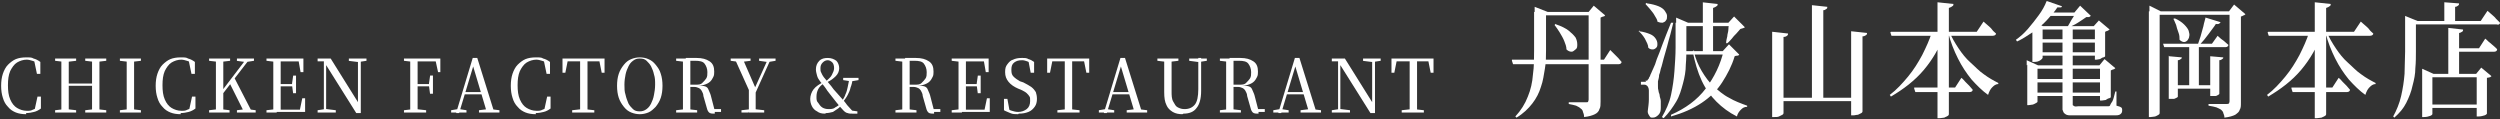 <?xml version="1.0" encoding="UTF-8"?>
<svg id="_レイヤー_2" data-name=" レイヤー 2" xmlns="http://www.w3.org/2000/svg" version="1.1" viewBox="0 0 440 21">
  <rect x="0" y="0" width="440" height="21" fill="#333333" stroke="none"/>
  <defs>
    <style>
      .cls-1 {
        fill: none;
      }

      .cls-1, .cls-2 {
        stroke-width: 0px;
      }

      .cls-2 {
        fill: #fff;
      }
    </style>
  </defs>
  <g>
    <g>
      <path class="cls-2" d="M266.1,10.5h16.2l1.1-1.7c.3.3.5.5.7.7.2.2.4.4.7.7.2.2.4.5.6.7,0,.2-.2.4-.5.4h-18.6l-.2-.6ZM270.1,2.1v-.9l2.3.9h-.3v6.8c0,1,0,2.1-.2,3.2s-.3,2.1-.7,3.2c-.3,1-.8,2-1.5,2.9-.7.9-1.6,1.8-2.8,2.5l-.2-.2c1-1.1,1.7-2.2,2.2-3.5.5-1.2.8-2.5.9-3.9.2-1.4.2-2.8.2-4.2V2.1ZM271,2.1h9.8v.6h-9.8v-.6ZM273.9,4.3c.9.3,1.7.7,2.2,1.1.5.4.9.8,1.2,1.2.2.4.3.8.3,1.2,0,.4,0,.7-.3.9s-.4.4-.7.4c-.3,0-.6-.1-.9-.4,0-.5-.2-1-.4-1.5-.2-.5-.5-1-.8-1.5s-.6-.9-.9-1.3l.2-.2ZM279.8,2.1h-.2l.9-1.1,2,1.7c0,0-.1.2-.3.2-.1,0-.3.1-.5.2v14.8c0,.5,0,1-.2,1.3-.1.4-.4.7-.8.9-.4.2-1,.4-1.9.5,0-.4-.1-.7-.2-.9,0-.2-.2-.5-.4-.6-.2-.2-.4-.3-.8-.5-.3-.1-.8-.2-1.3-.3v-.3c.5,0,1,0,1.3,0s.7,0,1,0c.3,0,.5,0,.7,0,.2,0,.4,0,.4-.1,0,0,.1-.2.1-.4V2.1Z"/>
      <path class="cls-2" d="M288.5,5.5c.8.1,1.4.3,1.9.5.5.2.8.5,1,.8s.3.6.3.9,0,.5-.2.7-.4.3-.6.3c-.2,0-.5,0-.8-.3,0-.5-.3-1-.6-1.6-.3-.5-.7-1-1.1-1.3l.2-.2ZM289.6,14.2c.1,0,.2,0,.3,0,0,0,.1-.2.3-.4,0-.1.1-.3.2-.4,0-.1.1-.3.2-.5s.2-.5.4-.9c.2-.4.4-.9.6-1.6.3-.7.6-1.5,1-2.6s.9-2.3,1.5-3.8h.4c-.2.7-.3,1.3-.5,2-.2.7-.4,1.4-.6,2.2-.2.7-.4,1.4-.6,2.1-.2.7-.3,1.3-.5,1.8-.1.5-.2.9-.3,1.1,0,.4-.1.7-.2,1.1,0,.4,0,.7,0,.9,0,.3,0,.5.1.8,0,.3.2.5.2.8,0,.3.2.6.2,1s0,.8,0,1.2c0,.5-.1.9-.4,1.2-.3.3-.6.5-1,.5s-.4,0-.6-.3-.3-.5-.3-.8c.1-.8.2-1.5.2-2.1,0-.6,0-1.2,0-1.6,0-.4-.2-.7-.3-.8-.1-.1-.3-.2-.5-.2-.2,0-.4,0-.6,0v-.5h.9ZM289.9.6c.8.1,1.5.3,2,.5s.9.5,1.1.8c.2.3.4.6.4.9,0,.3,0,.6-.2.8-.1.2-.3.3-.6.4-.2,0-.5,0-.9-.2,0-.4-.3-.7-.5-1.1-.2-.4-.5-.7-.8-1.1-.3-.3-.5-.6-.8-.9l.2-.2ZM295,4v-.9l2.1.9h-.3v4.4c0,.9,0,1.9-.1,3,0,1.1-.2,2.2-.5,3.3-.3,1.1-.6,2.2-1.2,3.2s-1.3,2-2.2,2.9l-.3-.2c.7-1.2,1.3-2.5,1.6-3.9.3-1.4.5-2.8.6-4.2.1-1.4.2-2.8.2-4.1v-4.4ZM303.4,9h-.2l1.1-1.2,1.8,1.8c0,.1-.2.2-.3.2-.1,0-.3,0-.5.1-.5,1.7-1.3,3.2-2.2,4.6-.9,1.4-2.1,2.6-3.6,3.6-1.5,1-3.3,1.8-5.4,2.4v-.3c2.5-1.1,4.6-2.6,6.1-4.6,1.5-2,2.6-4.2,3.2-6.8ZM296.2,4h9v.6h-9v-.6ZM296.3,9h7.9v.6h-7.9v-.6ZM298.1,9c.3,1.3.8,2.5,1.4,3.5.6,1,1.3,2,2.1,2.7s1.7,1.5,2.7,2c1,.6,2.1,1,3.2,1.4v.2c-.5,0-.8.2-1.1.5-.3.3-.6.7-.7,1.2-1.4-.7-2.6-1.6-3.6-2.6-1-1-1.9-2.2-2.6-3.7s-1.2-3.2-1.6-5.2l.3-.2ZM299.6.4l2.7.3c0,.2,0,.3-.2.4-.1.1-.3.2-.6.3v8.1h-1.8V.4ZM304.4,4h-.2l1-1.1,1.9,1.9c-.1.1-.4.2-.8.3-.2.2-.4.5-.7.8s-.6.6-.8.9c-.3.3-.5.6-.8.8h-.2c0-.4.1-.8.2-1.2,0-.4.2-.8.2-1.3,0-.4.1-.8.2-1.1Z"/>
      <path class="cls-2" d="M312,5.6l2.7.3c0,.1,0,.3-.2.4-.1.1-.3.2-.6.2v13.4c0,0,0,.2-.2.3s-.4.2-.6.3-.5.1-.8.1h-.4V5.6ZM312.6,17.2h14.4v.6h-14.4v-.6ZM318.8.9l2.8.3c0,.2,0,.3-.2.4-.1.1-.3.2-.5.2v15.9h-2V.9ZM325.8,5.5l2.8.3c0,.1,0,.3-.2.4s-.3.2-.6.2v13.2c0,0,0,.2-.2.3-.2.1-.4.2-.6.3-.3,0-.5.1-.8.1h-.4V5.5Z"/>
      <path class="cls-2" d="M339.9,5.6h2.3v.4c-.8,2.3-2,4.4-3.6,6.3-1.6,1.9-3.6,3.4-5.8,4.7l-.2-.3c1.2-.9,2.2-2,3.2-3.2,1-1.2,1.8-2.5,2.5-3.8.7-1.4,1.3-2.7,1.7-4ZM332.8,5.6h15.1l1.2-1.8c.3.3.6.5.8.7.2.2.5.4.7.7s.5.5.7.7c0,.2-.2.4-.6.4h-17.8l-.2-.6ZM336.9,15.4h7.2l1.1-1.7c.3.2.5.5.7.7.2.2.4.4.7.7.2.2.4.5.6.7,0,.2-.2.4-.5.4h-9.6l-.2-.6ZM341,.4l2.8.3c0,.2,0,.3-.2.4-.1.1-.3.2-.6.3v18.7c0,0,0,.2-.2.3s-.4.2-.6.3c-.2,0-.5.1-.8.1h-.4V.4ZM343.1,5.6c.4,1,1,2,1.6,2.9.6.9,1.3,1.8,2.1,2.5s1.5,1.5,2.4,2.1c.8.6,1.7,1.1,2.5,1.5v.2c-.5,0-.8.3-1.1.6s-.5.7-.7,1.3c-1-.7-2-1.7-2.9-2.7-.9-1.1-1.7-2.3-2.4-3.7-.7-1.4-1.3-2.9-1.7-4.5h.3Z"/>
      <path class="cls-2" d="M360.3.2l2.6.9c0,.1-.1.2-.2.2s-.3,0-.6,0c-.5.8-1.2,1.5-1.9,2.3s-1.6,1.4-2.5,2.1c-.9.6-1.8,1.2-2.7,1.6l-.2-.3c.7-.5,1.4-1.1,2.1-1.9.7-.8,1.3-1.6,1.9-2.4s1.1-1.7,1.4-2.5ZM356.7,11.5v-.9l2,.9h11.7v.6h-11.8v5.8c0,0,0,.1-.2.2-.2.1-.3.2-.6.3-.2,0-.5.1-.7.1h-.3v-7.1ZM359.5,4.6v5.6c0,0-.1.2-.4.4s-.6.3-1.1.3h-.3v-5.9l.7-.9,1.4.6h-.3ZM357.7,13.9h12.8v.6h-12.8v-.6ZM357.7,16.3h12.8v.6h-12.8v-.6ZM358.8,4.6h10.7v.6h-10.7v-.6ZM358.8,6.9h10.7v.6h-10.7v-.6ZM358.8,9.2h10.7v.6h-10.7v-.6ZM360.4,2.2h6.1v.6h-6.6l.5-.6ZM363,4.6h1.8v13.5h-1.8V4.6ZM363,17.7h1.8v.4c0,.2,0,.4,0,.4,0,0,.1.1.3.2s.4,0,.7,0h4.8c.2,0,.4,0,.5,0,.1,0,.2,0,.3-.2,0-.1.2-.4.4-.7.2-.4.3-1,.5-1.7h.2v2.5c.4.1.7.2.8.3.1,0,.2.2.2.4,0,.3,0,.5-.2.7-.2.2-.4.3-.9.3-.4,0-1.1,0-1.9,0h-4.7c-.6,0-1.1,0-1.5,0-.4,0-.7-.1-.9-.3-.2-.1-.3-.4-.4-.7,0-.3,0-.7,0-1.2v-.4ZM365.3,2.2h-.2l1-1.2,1.9,1.8c0,0-.2.1-.3.2-.1,0-.3,0-.5,0-.4.3-.9.6-1.5,1-.6.4-1.2.6-1.7.9h-.3c.2-.2.4-.5.6-.9s.4-.7.6-1c.2-.3.3-.6.4-.8ZM368.7,4.6h-.2l.9-1,1.9,1.6c0,0-.2.1-.3.2-.1,0-.3.1-.5.2v4.3c0,0,0,.1-.3.2-.2,0-.4.2-.6.3-.2,0-.4.1-.6.1h-.3v-5.9ZM369.7,11.5h-.2l.9-1.1,1.9,1.6c0,0-.2.2-.3.2-.1,0-.3.1-.5.2v4.7s0,.1-.3.2c-.2,0-.4.2-.6.3-.2,0-.5.1-.7.1h-.3v-6.3Z"/>
      <path class="cls-2" d="M378.3,2v-1l2,1h13v.6h-13.2v17.3c0,0,0,.2-.2.3s-.3.2-.6.3c-.2,0-.5.1-.8.1h-.3V2ZM380.7,7.7h8.6l1-1.4c.4.4.8.7,1.1.9.3.3.6.5.8.7,0,.2-.2.4-.5.4h-10.8l-.2-.6ZM381.8,9.9l2.2.2c0,.1,0,.2-.2.3,0,0-.2.2-.5.2v6.4c0,0,0,.1-.2.2-.1,0-.3.2-.5.2-.2,0-.4,0-.6,0h-.3v-7.6ZM382.7,3.2c.7.3,1.3.7,1.7,1.1.4.4.7.8.8,1.1.1.4.2.7.1,1,0,.3-.2.5-.3.7-.2.2-.4.3-.6.3s-.5-.1-.8-.4c0-.4,0-.8-.2-1.3s-.3-.9-.4-1.3c-.2-.4-.3-.8-.5-1.1h.2ZM382.6,15h7.4v.6h-7.4v-.6ZM385.3,8h1.7v7.4h-1.7v-7.4ZM388.2,3.1l2.6.8c0,.1-.1.2-.3.3-.1,0-.3.1-.5,0-.3.5-.8,1.1-1.3,1.8-.5.7-1,1.3-1.6,1.9h-.3c.2-.5.3-1,.5-1.5.2-.6.3-1.2.5-1.8.1-.6.3-1.1.4-1.6ZM392.5,2h-.2l.9-1.2,2,1.7c0,0-.2.2-.3.2-.1,0-.3.2-.5.2v15.2c0,.5,0,.9-.2,1.2-.1.4-.4.6-.8.9-.4.2-1,.4-1.9.5,0-.3-.1-.6-.2-.8,0-.2-.2-.4-.4-.6-.2-.1-.5-.3-.8-.4-.3-.1-.8-.2-1.4-.3v-.3c.5,0,1,0,1.4,0,.4,0,.8,0,1.1,0,.3,0,.6,0,.7,0s.3,0,.4-.1c0,0,.1-.2.1-.4V2ZM389,9.9l2.3.2c0,.1,0,.2-.2.3,0,0-.2.2-.5.2v5.9c0,0,0,.1-.2.2s-.3.2-.5.2c-.2,0-.4,0-.6,0h-.3v-7.2Z"/>
      <path class="cls-2" d="M406.3,5.6h2.3v.4c-.8,2.3-2,4.4-3.6,6.3-1.6,1.9-3.6,3.4-5.8,4.7l-.2-.3c1.2-.9,2.2-2,3.2-3.2,1-1.2,1.8-2.5,2.5-3.8.7-1.4,1.3-2.7,1.7-4ZM399.2,5.6h15.1l1.2-1.8c.3.3.6.5.8.7.2.2.5.4.7.7s.5.5.7.7c0,.2-.2.4-.6.4h-17.8l-.2-.6ZM403.3,15.4h7.2l1.1-1.7c.3.2.5.5.7.7.2.2.4.4.7.7.2.2.4.5.6.7,0,.2-.2.4-.5.4h-9.6l-.2-.6ZM407.4.4l2.8.3c0,.2,0,.3-.2.4-.1.1-.3.2-.6.3v18.7c0,0,0,.2-.2.3s-.4.2-.6.3c-.2,0-.5.1-.8.1h-.4V.4ZM409.5,5.6c.4,1,1,2,1.6,2.9.6.9,1.3,1.8,2.1,2.5s1.5,1.5,2.4,2.1c.8.6,1.7,1.1,2.5,1.5v.2c-.5,0-.8.3-1.1.6s-.5.7-.7,1.3c-1-.7-2-1.7-2.9-2.7-.9-1.1-1.7-2.3-2.4-3.7-.7-1.4-1.3-2.9-1.7-4.5h.3Z"/>
      <path class="cls-2" d="M423.3,3.7v-.9l2.2.9h-.3v5.4c0,.9,0,1.9-.1,2.9,0,1-.2,2-.5,3.1-.2,1-.6,2-1.1,3-.5,1-1.2,1.8-2.1,2.6l-.2-.2c.6-1.1,1.1-2.3,1.4-3.6s.5-2.6.6-3.9c0-1.3.1-2.6.1-3.9V3.7ZM424.1,3.7h12.5l1.2-1.8c.3.3.6.5.8.7.2.2.5.4.7.7.2.2.5.5.7.7,0,.1,0,.2-.2.3s-.2,0-.4,0h-15.3v-.6ZM426.3,13v-.9l2,.9h7.5l.9-1.1,1.8,1.5c0,0-.2.2-.3.2-.1,0-.3.1-.5.1v6.3c0,0-.1.2-.4.3-.3.1-.7.2-1.1.2h-.3v-6.9h-7.8v6.5c0,0-.1.2-.4.3s-.6.2-1.1.2h-.3v-7.7ZM427.2,18.4h10v.6h-10v-.6ZM430.2.4l2.6.2c0,.1,0,.3-.2.4-.1.1-.3.2-.5.2v2.7h-1.9V.4ZM430.8,4.9l2.7.3c0,.2,0,.3-.2.4s-.3.2-.5.2v7.5h-1.9V4.9ZM431.7,8.5h4.6l1.1-1.7c.3.2.5.5.8.7.2.2.5.4.7.6.2.2.5.4.6.6,0,.2-.2.4-.5.4h-7.3v-.6Z"/>
    </g>
    <g>
      <path class="cls-2" d="M4.6,20.1c-.7,0-1.3-.1-1.8-.3-.5-.2-1-.5-1.4-1-.4-.4-.7-.9-.9-1.6-.2-.6-.3-1.3-.3-2.1s.1-1.5.3-2.1c.2-.6.5-1.2.9-1.6.4-.4.9-.8,1.4-1s1.1-.3,1.8-.3,1,0,1.3.2c.4.1.8.3,1.2.6v2.1s-.6,0-.6,0l-.5-2.4.7.2v.5c-.3-.3-.6-.5-1-.6-.3-.1-.7-.2-1-.2-.6,0-1.2.2-1.7.5-.5.3-.9.9-1.2,1.5-.3.7-.4,1.5-.4,2.5s.1,1.8.4,2.5c.3.7.7,1.2,1.2,1.5.5.3,1.1.5,1.7.5s.7,0,1.1-.2c.3-.1.7-.3,1-.6v.4l-.7.2.5-2.3h.6v2.1c-.4.3-.8.5-1.2.6-.4.1-.9.2-1.4.2Z"/>
      <path class="cls-2" d="M9.7,10.7v-.4h3.7v.4l-1.7.2h-.3l-1.7-.2ZM9.7,19.8v-.4l1.7-.2h.3l1.7.2v.4h-3.7ZM10.8,19.8c0-.7,0-1.5,0-2.2v-5.1c0-.7,0-1.5,0-2.2h1.3c0,.7,0,1.5,0,2.2s0,1.5,0,2.2v.3c0,.9,0,1.8,0,2.5,0,.8,0,1.5,0,2.3h-1.3ZM11.5,15.1v-.4h5.4v.4h-5.4ZM15,10.7v-.4h3.7v.4l-1.7.2h-.3l-1.7-.2ZM15,19.8v-.4l1.7-.2h.3l1.7.2v.4h-3.7ZM16.2,19.8c0-.7,0-1.5,0-2.3s0-1.6,0-2.5v-.3c0-.7,0-1.5,0-2.2,0-.7,0-1.5,0-2.2h1.3c0,.7,0,1.5,0,2.2s0,1.5,0,2.2v.7c0,.7,0,1.5,0,2.2,0,.7,0,1.5,0,2.2h-1.3Z"/>
      <path class="cls-2" d="M21.1,10.7v-.4h3.7v.4l-1.7.2h-.3l-1.7-.2ZM21.1,19.8v-.4l1.7-.2h.3l1.7.2v.4h-3.7ZM22.3,19.8c0-.7,0-1.5,0-2.2v-5.1c0-.7,0-1.5,0-2.2h1.3c0,.7,0,1.5,0,2.2s0,1.5,0,2.2v.7c0,.7,0,1.5,0,2.2,0,.7,0,1.5,0,2.2h-1.3Z"/>
      <path class="cls-2" d="M31.8,20.1c-.7,0-1.3-.1-1.8-.3-.5-.2-1-.5-1.4-1-.4-.4-.7-.9-.9-1.6-.2-.6-.3-1.3-.3-2.1s.1-1.5.3-2.1c.2-.6.5-1.2.9-1.6.4-.4.9-.8,1.4-1s1.1-.3,1.8-.3,1,0,1.3.2c.4.1.8.3,1.2.6v2.1s-.6,0-.6,0l-.5-2.4.7.2v.5c-.3-.3-.6-.5-1-.6-.3-.1-.7-.2-1-.2-.6,0-1.2.2-1.7.5-.5.3-.9.9-1.2,1.5-.3.7-.4,1.5-.4,2.5s.1,1.8.4,2.5c.3.7.7,1.2,1.2,1.5.5.3,1.1.5,1.7.5s.7,0,1.1-.2c.3-.1.7-.3,1-.6v.4l-.7.2.5-2.3h.6v2.1c-.4.3-.8.5-1.2.6-.4.1-.9.2-1.4.2Z"/>
      <path class="cls-2" d="M36.8,10.7v-.4h3.7v.4l-1.7.2h-.3l-1.7-.2ZM36.8,19.8v-.4l1.7-.2h.3l1.6.2v.4h-3.6ZM38,19.8c0-.7,0-1.5,0-2.2s0-1.5,0-2.2v-.7c0-.7,0-1.5,0-2.2,0-.7,0-1.5,0-2.2h1.3c0,.7,0,1.5,0,2.2s0,1.5,0,2.2v1.3c0,.5,0,1.1,0,1.7,0,.7,0,1.4,0,2.1h-1.3ZM38.6,17.3v-.8s.1,0,.1,0l.2-.3,4.5-5.9h.6l-5.4,7ZM43,19.8l-2.6-5.2.8-1,3.2,6.2h-1.3ZM41.7,10.7v-.4h3v.4l-1.3.2h-.3s-1.5-.2-1.5-.2ZM41.7,19.8v-.4l1.6-.2h.2l1.5.2v.4h-3.4Z"/>
      <path class="cls-2" d="M46.9,10.7v-.4h1.8v.6h-.1l-1.7-.2ZM46.9,19.8v-.4l1.7-.2h.1v.6h-1.8ZM48.1,19.8c0-.7,0-1.5,0-2.2s0-1.5,0-2.2v-.7c0-.7,0-1.5,0-2.2,0-.7,0-1.5,0-2.2h1.3c0,.7,0,1.5,0,2.2,0,.8,0,1.5,0,2.3v.3c0,.9,0,1.7,0,2.4s0,1.5,0,2.2h-1.3ZM52.9,12.7l-.4-2.3.6.4h-4.3v-.5h4.6v2.4c0,0-.5,0-.5,0ZM48.8,15.2v-.4h2.9v.4h-2.9ZM48.8,19.8v-.5h4.5l-.6.4.5-2.4h.5v2.4h-4.9ZM51.6,16.5l-.2-1.5v-.3l.2-1.4h.5v3.1h-.5Z"/>
      <path class="cls-2" d="M62.7,19.9l-5.4-8.6h0s-.3-.5-.3-.5h-1.1v-.5h2.3l5,8h-.2c0,0,0-3.8,0-3.8v-4.2h.5v9.6h-.6ZM55.9,19.8v-.4l1.3-.2h.3l1.6.2v.4h-3.1ZM57,19.8v-9.2h.4v5.3c0,0,0,3.9,0,3.9h-.5ZM61.4,10.7v-.4h3.1v.4l-1.3.2h-.3l-1.6-.2Z"/>
      <path class="cls-2" d="M71.1,10.7v-.4h1.8v.6h-.1l-1.7-.2ZM71.1,19.8v-.4l1.7-.2h.4l1.8.2v.4h-3.8ZM72.2,19.8c0-.7,0-1.5,0-2.2s0-1.5,0-2.2v-.7c0-.7,0-1.5,0-2.2,0-.7,0-1.5,0-2.2h1.3c0,.7,0,1.5,0,2.2,0,.8,0,1.5,0,2.3v.3c0,.9,0,1.7,0,2.4s0,1.5,0,2.2h-1.3ZM77.1,12.7l-.5-2.3.6.4h-4.4v-.5h4.7v2.4c0,0-.5,0-.5,0ZM72.9,15.2v-.4h2.9v.4h-2.9ZM75.7,16.6l-.2-1.5v-.4l.2-1.4h.5v3.2h-.5Z"/>
      <path class="cls-2" d="M79.4,19.8v-.4l1.2-.2h.2l1.3.2v.4h-2.7ZM80.3,19.8l2.9-9.6h.8l3,9.6h-1.3l-2.6-8.7h.3v.2s-2.6,8.6-2.6,8.6h-.5ZM81.6,16.6v-.4h3.7v.4c0,0-3.7,0-3.7,0ZM84.3,19.8v-.4l1.6-.2h.4l1.6.2v.4h-3.6Z"/>
      <path class="cls-2" d="M94.3,20.1c-.7,0-1.3-.1-1.8-.3-.5-.2-1-.5-1.4-1-.4-.4-.7-.9-.9-1.6-.2-.6-.3-1.3-.3-2.1s.1-1.5.3-2.1c.2-.6.5-1.2.9-1.6.4-.4.9-.8,1.4-1s1.1-.3,1.8-.3,1,0,1.3.2c.4.1.8.3,1.2.6v2.1s-.6,0-.6,0l-.5-2.4.7.2v.5c-.3-.3-.6-.5-1-.6-.3-.1-.7-.2-1-.2-.6,0-1.2.2-1.7.5-.5.3-.9.9-1.2,1.5-.3.7-.4,1.5-.4,2.5s.1,1.8.4,2.5c.3.7.7,1.2,1.2,1.5.5.3,1.1.5,1.7.5s.7,0,1.1-.2c.3-.1.7-.3,1-.6v.4l-.7.2.5-2.3h.6v2.1c-.4.3-.8.5-1.2.6-.4.1-.9.2-1.4.2Z"/>
      <path class="cls-2" d="M99,12.8v-2.5h7.4v2.5c0,0-.5,0-.5,0l-.5-2.5.6.5h-6.6l.6-.5-.5,2.5h-.6ZM100.7,19.8v-.4l1.8-.2h.3l1.8.2v.4h-4ZM102.1,19.8c0-.7,0-1.5,0-2.2,0-.7,0-1.5,0-2.2v-.7c0-.7,0-1.5,0-2.2,0-.7,0-1.5,0-2.2h1.3c0,.7,0,1.5,0,2.2,0,.7,0,1.5,0,2.2v.7c0,.7,0,1.5,0,2.2,0,.7,0,1.5,0,2.2h-1.3Z"/>
      <path class="cls-2" d="M112.6,20.1c-.5,0-1-.1-1.5-.3-.5-.2-.9-.5-1.3-1s-.7-1-.9-1.6-.3-1.3-.3-2.1.1-1.5.3-2.1c.2-.6.5-1.1.9-1.6s.8-.8,1.3-1c.5-.2,1-.3,1.5-.3s1.1.1,1.5.3c.5.2.9.5,1.3,1s.7.9.9,1.6c.2.6.3,1.3.3,2.1s-.1,1.5-.3,2.1c-.2.6-.5,1.1-.9,1.6-.4.4-.8.8-1.3,1-.5.2-1,.3-1.5.3ZM112.6,19.6c.4,0,.8-.1,1.2-.4s.6-.6.8-1c.2-.4.4-.9.5-1.5.1-.5.2-1.1.2-1.8s0-1.2-.2-1.8c-.1-.5-.3-1-.5-1.4-.2-.4-.5-.7-.8-1s-.7-.4-1.2-.4-.8.1-1.2.4-.6.6-.8,1c-.2.4-.4.9-.5,1.4-.1.5-.2,1.1-.2,1.8s0,1.2.2,1.8c.1.5.3,1,.5,1.5.2.4.5.7.8,1s.7.4,1.2.4Z"/>
      <path class="cls-2" d="M119,10.7v-.4h1.8v.6h-.1l-1.7-.2ZM119,19.8v-.4l1.7-.2h.3l1.7.2v.4h-3.7ZM120.2,19.8c0-.7,0-1.5,0-2.2s0-1.5,0-2.2v-.7c0-.7,0-1.5,0-2.2,0-.7,0-1.5,0-2.2h1.3c0,.7,0,1.5,0,2.2,0,.8,0,1.6,0,2.5v.3c0,.8,0,1.6,0,2.3,0,.7,0,1.5,0,2.2h-1.3ZM125.8,20c-.4,0-.8,0-1-.2-.2-.2-.3-.4-.4-.8l-.6-2.1c0-.4-.2-.7-.3-.9s-.3-.4-.5-.5c-.2-.1-.5-.2-.8-.2h-1.4v-.4h1.7c.4,0,.8,0,1.1-.3s.5-.5.7-.8c.2-.3.2-.7.2-1.1,0-.6-.2-1.1-.5-1.5-.3-.4-.9-.5-1.6-.5h-1.7v-.5h1.9c1,0,1.7.2,2.3.6s.8,1,.8,1.8-.1.8-.3,1.2-.5.7-.9.9-1,.4-1.6.4h0c.5,0,.9,0,1.2.1.3.1.5.3.6.6.1.3.3.6.4,1l.7,2.7-.6-.3h1.7v.5c-.2,0-.3,0-.5,0s-.4,0-.6,0Z"/>
      <path class="cls-2" d="M128.6,10.7v-.4h3.5v.4l-1.6.2h-.4l-1.5-.2ZM132.1,16.5l-2.8-6.2h1.4l2.4,5.5h-.3v-.2c0,0,2.4-5.3,2.4-5.3h.5l-2.8,6.2h-.8ZM130.5,19.8v-.4l1.8-.2h.4l1.8.2v.4h-4ZM131.8,19.8c0-.3,0-.6,0-.9,0-.3,0-.6,0-.9s0-.7,0-1.1v-1.4h1.2v1.4c0,.4,0,.7,0,1,0,.3,0,.6,0,.9s0,.6,0,.9h-1.3ZM133.6,10.7v-.4h2.9v.4l-1.2.2h-.3l-1.4-.2Z"/>
      <path class="cls-2" d="M145.2,20c-.6,0-1-.1-1.4-.4-.4-.2-.7-.5-.9-.9-.2-.4-.3-.8-.3-1.3s.2-1.2.6-1.7c.4-.5,1-.9,1.8-1.3h0c0,0,.1.2.1.2-.5.3-.9.7-1.1,1.1-.2.4-.3.8-.3,1.3s0,.8.3,1.1c.2.3.4.6.7.8.3.2.7.3,1.1.3s.9,0,1.2-.3c.4-.2.7-.4,1-.8l.3.2h-.1c-.2.3-.4.6-.7.8-.3.2-.6.4-.9.6-.4.1-.8.2-1.2.2ZM150,20c-.3,0-.6,0-.8-.1-.2,0-.5-.2-.7-.4-.5-.5-.9-1-1.3-1.5-.4-.5-.8-1-1.1-1.4-.2-.3-.5-.6-.6-.8s-.3-.4-.5-.7c-.2-.2-.3-.4-.6-.7-.3-.4-.5-.7-.6-1.1s-.2-.7-.2-1.1c0-.6.2-1.1.6-1.5.4-.4.9-.5,1.5-.5s1.1.2,1.5.5c.3.3.5.8.5,1.3s-.2,1-.6,1.4c-.4.4-.9.8-1.6,1.1h0c0,0-.1-.2-.1-.2.4-.4.8-.7,1-1.1s.4-.8.4-1.2-.1-.8-.3-1c-.2-.2-.5-.4-.8-.4s-.6.1-.9.4-.4.6-.4,1,0,.5.1.7.2.5.5.9c.2.2.3.4.5.6.2.2.3.4.5.6.2.2.4.5.7.9.3.3.5.6.8.9s.5.6.8.9.5.6.8,1c.3.3.6.7,1,1.1l-.6-.2,1.4.2v.4c-.2,0-.4,0-.5,0-.2,0-.3,0-.5,0ZM148.5,18l-.3-.2h0c.2-.4.5-.8.6-1.2.2-.4.3-.8.4-1.3s.2-1,.3-1.5h.6c-.1.6-.2,1.1-.4,1.6-.1.5-.3.9-.5,1.3s-.5.8-.8,1.2ZM149.7,14.3l-1.3-.2v-.4h2.7v.4l-1.2.2h-.2Z"/>
      <path class="cls-2" d="M157.6,10.7v-.4h1.8v.6h-.1l-1.7-.2ZM157.6,19.8v-.4l1.7-.2h.3l1.7.2v.4h-3.7ZM158.8,19.8c0-.7,0-1.5,0-2.2s0-1.5,0-2.2v-.7c0-.7,0-1.5,0-2.2,0-.7,0-1.5,0-2.2h1.3c0,.7,0,1.5,0,2.2,0,.8,0,1.6,0,2.5v.3c0,.8,0,1.6,0,2.3,0,.7,0,1.5,0,2.2h-1.3ZM164.4,20c-.4,0-.8,0-1-.2-.2-.2-.3-.4-.4-.8l-.6-2.1c0-.4-.2-.7-.3-.9s-.3-.4-.5-.5c-.2-.1-.5-.2-.8-.2h-1.4v-.4h1.7c.4,0,.8,0,1.1-.3s.5-.5.7-.8c.2-.3.2-.7.2-1.1,0-.6-.2-1.1-.5-1.5-.3-.4-.9-.5-1.6-.5h-1.7v-.5h1.9c1,0,1.7.2,2.3.6s.8,1,.8,1.8-.1.8-.3,1.2-.5.7-.9.9-1,.4-1.6.4h0c.5,0,.9,0,1.2.1.3.1.5.3.6.6.1.3.3.6.4,1l.7,2.7-.6-.3h1.7v.5c-.2,0-.3,0-.5,0s-.4,0-.6,0Z"/>
      <path class="cls-2" d="M167.5,10.7v-.4h1.8v.6h-.1l-1.7-.2ZM167.5,19.8v-.4l1.7-.2h.1v.6h-1.8ZM168.7,19.8c0-.7,0-1.5,0-2.2s0-1.5,0-2.2v-.7c0-.7,0-1.5,0-2.2,0-.7,0-1.5,0-2.2h1.3c0,.7,0,1.5,0,2.2,0,.8,0,1.5,0,2.3v.3c0,.9,0,1.7,0,2.4s0,1.5,0,2.2h-1.3ZM173.5,12.7l-.4-2.3.6.4h-4.3v-.5h4.6v2.4c0,0-.5,0-.5,0ZM169.3,15.2v-.4h2.9v.4h-2.9ZM169.3,19.8v-.5h4.5l-.6.4.5-2.4h.5v2.4h-4.9ZM172.1,16.5l-.2-1.5v-.3l.2-1.4h.5v3.1h-.5Z"/>
      <path class="cls-2" d="M179.2,20.1c-.5,0-1,0-1.4-.2s-.8-.3-1.1-.5v-2h.6l.4,2.2-.6-.3v-.4c.3.3.6.5,1,.6.3.1.7.2,1.1.2.6,0,1.1-.2,1.5-.5.4-.3.6-.8.6-1.4s0-.6-.1-.8c-.1-.2-.3-.4-.5-.6-.2-.2-.6-.4-1-.6l-.5-.2c-.7-.3-1.3-.7-1.7-1.2s-.6-1-.6-1.7.1-1,.4-1.4c.3-.4.6-.7,1-.8.4-.2.9-.3,1.5-.3s.9,0,1.2.2c.4.1.7.3,1,.5v1.9h-.6l-.4-2.1.6.3v.4c-.3-.3-.5-.5-.8-.6s-.6-.2-.9-.2c-.6,0-1,.1-1.4.4-.4.3-.5.7-.5,1.3s.1.9.4,1.2.6.5,1.1.8l.6.2c.6.3,1.1.6,1.4.8.4.3.6.6.8.9.1.3.2.7.2,1.2s-.1,1-.4,1.4-.6.7-1.1.9c-.5.2-1,.3-1.7.3Z"/>
      <path class="cls-2" d="M184.3,12.8v-2.5h7.4v2.5c0,0-.5,0-.5,0l-.5-2.5.6.5h-6.6l.6-.5-.5,2.5h-.6ZM186.1,19.8v-.4l1.8-.2h.3l1.8.2v.4h-4ZM187.4,19.8c0-.7,0-1.5,0-2.2,0-.7,0-1.5,0-2.2v-.7c0-.7,0-1.5,0-2.2,0-.7,0-1.5,0-2.2h1.3c0,.7,0,1.5,0,2.2,0,.7,0,1.5,0,2.2v.7c0,.7,0,1.5,0,2.2,0,.7,0,1.5,0,2.2h-1.3Z"/>
      <path class="cls-2" d="M193.4,19.8v-.4l1.2-.2h.2l1.3.2v.4h-2.7ZM194.3,19.8l2.9-9.6h.8l3,9.6h-1.3l-2.6-8.7h.3v.2s-2.6,8.6-2.6,8.6h-.5ZM195.6,16.6v-.4h3.7v.4c0,0-3.7,0-3.7,0ZM198.3,19.8v-.4l1.6-.2h.4l1.6.2v.4h-3.6Z"/>
      <path class="cls-2" d="M203.7,10.7v-.4h3.7v.4l-1.7.2h-.3l-1.7-.2ZM208.1,20.1c-.6,0-1.2-.1-1.7-.4-.5-.3-.9-.7-1.1-1.2-.3-.6-.4-1.3-.4-2.3v-3.7c0-.7,0-1.5,0-2.2h1.3c0,.7,0,1.5,0,2.2,0,.7,0,1.5,0,2.2v1.3c0,.8,0,1.4.3,1.9s.4.8.8,1,.7.3,1.2.3c.8,0,1.4-.3,1.8-.8.4-.5.6-1.4.6-2.7v-5.5s.5,0,.5,0v5.8c0,1.4-.3,2.4-.8,3-.5.7-1.3,1-2.3,1ZM209.3,10.7v-.4h3.1v.4l-1.3.2h-.3l-1.5-.2Z"/>
      <path class="cls-2" d="M214.7,10.7v-.4h1.8v.6h-.1l-1.7-.2ZM214.7,19.8v-.4l1.7-.2h.3l1.7.2v.4h-3.7ZM215.8,19.8c0-.7,0-1.5,0-2.2s0-1.5,0-2.2v-.7c0-.7,0-1.5,0-2.2,0-.7,0-1.5,0-2.2h1.3c0,.7,0,1.5,0,2.2,0,.8,0,1.6,0,2.5v.3c0,.8,0,1.6,0,2.3,0,.7,0,1.5,0,2.2h-1.3ZM221.5,20c-.4,0-.8,0-1-.2-.2-.2-.3-.4-.4-.8l-.6-2.1c0-.4-.2-.7-.3-.9s-.3-.4-.5-.5c-.2-.1-.5-.2-.8-.2h-1.4v-.4h1.7c.4,0,.8,0,1.1-.3s.5-.5.7-.8c.2-.3.2-.7.2-1.1,0-.6-.2-1.1-.5-1.5-.3-.4-.9-.5-1.6-.5h-1.7v-.5h1.9c1,0,1.7.2,2.3.6s.8,1,.8,1.8-.1.8-.3,1.2-.5.7-.9.9-1,.4-1.6.4h0c.5,0,.9,0,1.2.1.3.1.5.3.6.6.1.3.3.6.4,1l.7,2.7-.6-.3h1.7v.5c-.2,0-.3,0-.5,0s-.4,0-.6,0Z"/>
      <path class="cls-2" d="M224.1,19.8v-.4l1.2-.2h.2l1.3.2v.4h-2.7ZM225,19.8l2.9-9.6h.8l3,9.6h-1.3l-2.6-8.7h.3v.2s-2.6,8.6-2.6,8.6h-.5ZM226.3,16.6v-.4h3.7v.4c0,0-3.7,0-3.7,0ZM228.9,19.8v-.4l1.6-.2h.4l1.6.2v.4h-3.6Z"/>
      <path class="cls-2" d="M241.2,19.9l-5.4-8.6h0s-.3-.5-.3-.5h-1.1v-.5h2.3l5,8h-.2c0,0,0-3.8,0-3.8v-4.2h.5v9.6h-.6ZM234.4,19.8v-.4l1.3-.2h.3l1.6.2v.4h-3.1ZM235.5,19.8v-9.2h.4v5.3c0,0,0,3.9,0,3.9h-.5ZM239.9,10.7v-.4h3.1v.4l-1.3.2h-.3l-1.6-.2Z"/>
      <path class="cls-2" d="M244.9,12.8v-2.5h7.4v2.5c0,0-.5,0-.5,0l-.5-2.5.6.5h-6.6l.6-.5-.5,2.5h-.6ZM246.7,19.8v-.4l1.8-.2h.3l1.8.2v.4h-4ZM248.1,19.8c0-.7,0-1.5,0-2.2,0-.7,0-1.5,0-2.2v-.7c0-.7,0-1.5,0-2.2,0-.7,0-1.5,0-2.2h1.3c0,.7,0,1.5,0,2.2,0,.7,0,1.5,0,2.2v.7c0,.7,0,1.5,0,2.2,0,.7,0,1.5,0,2.2h-1.3Z"/>
    </g>
  </g>
  <rect class="cls-1" width="440" height="21"/>
</svg>